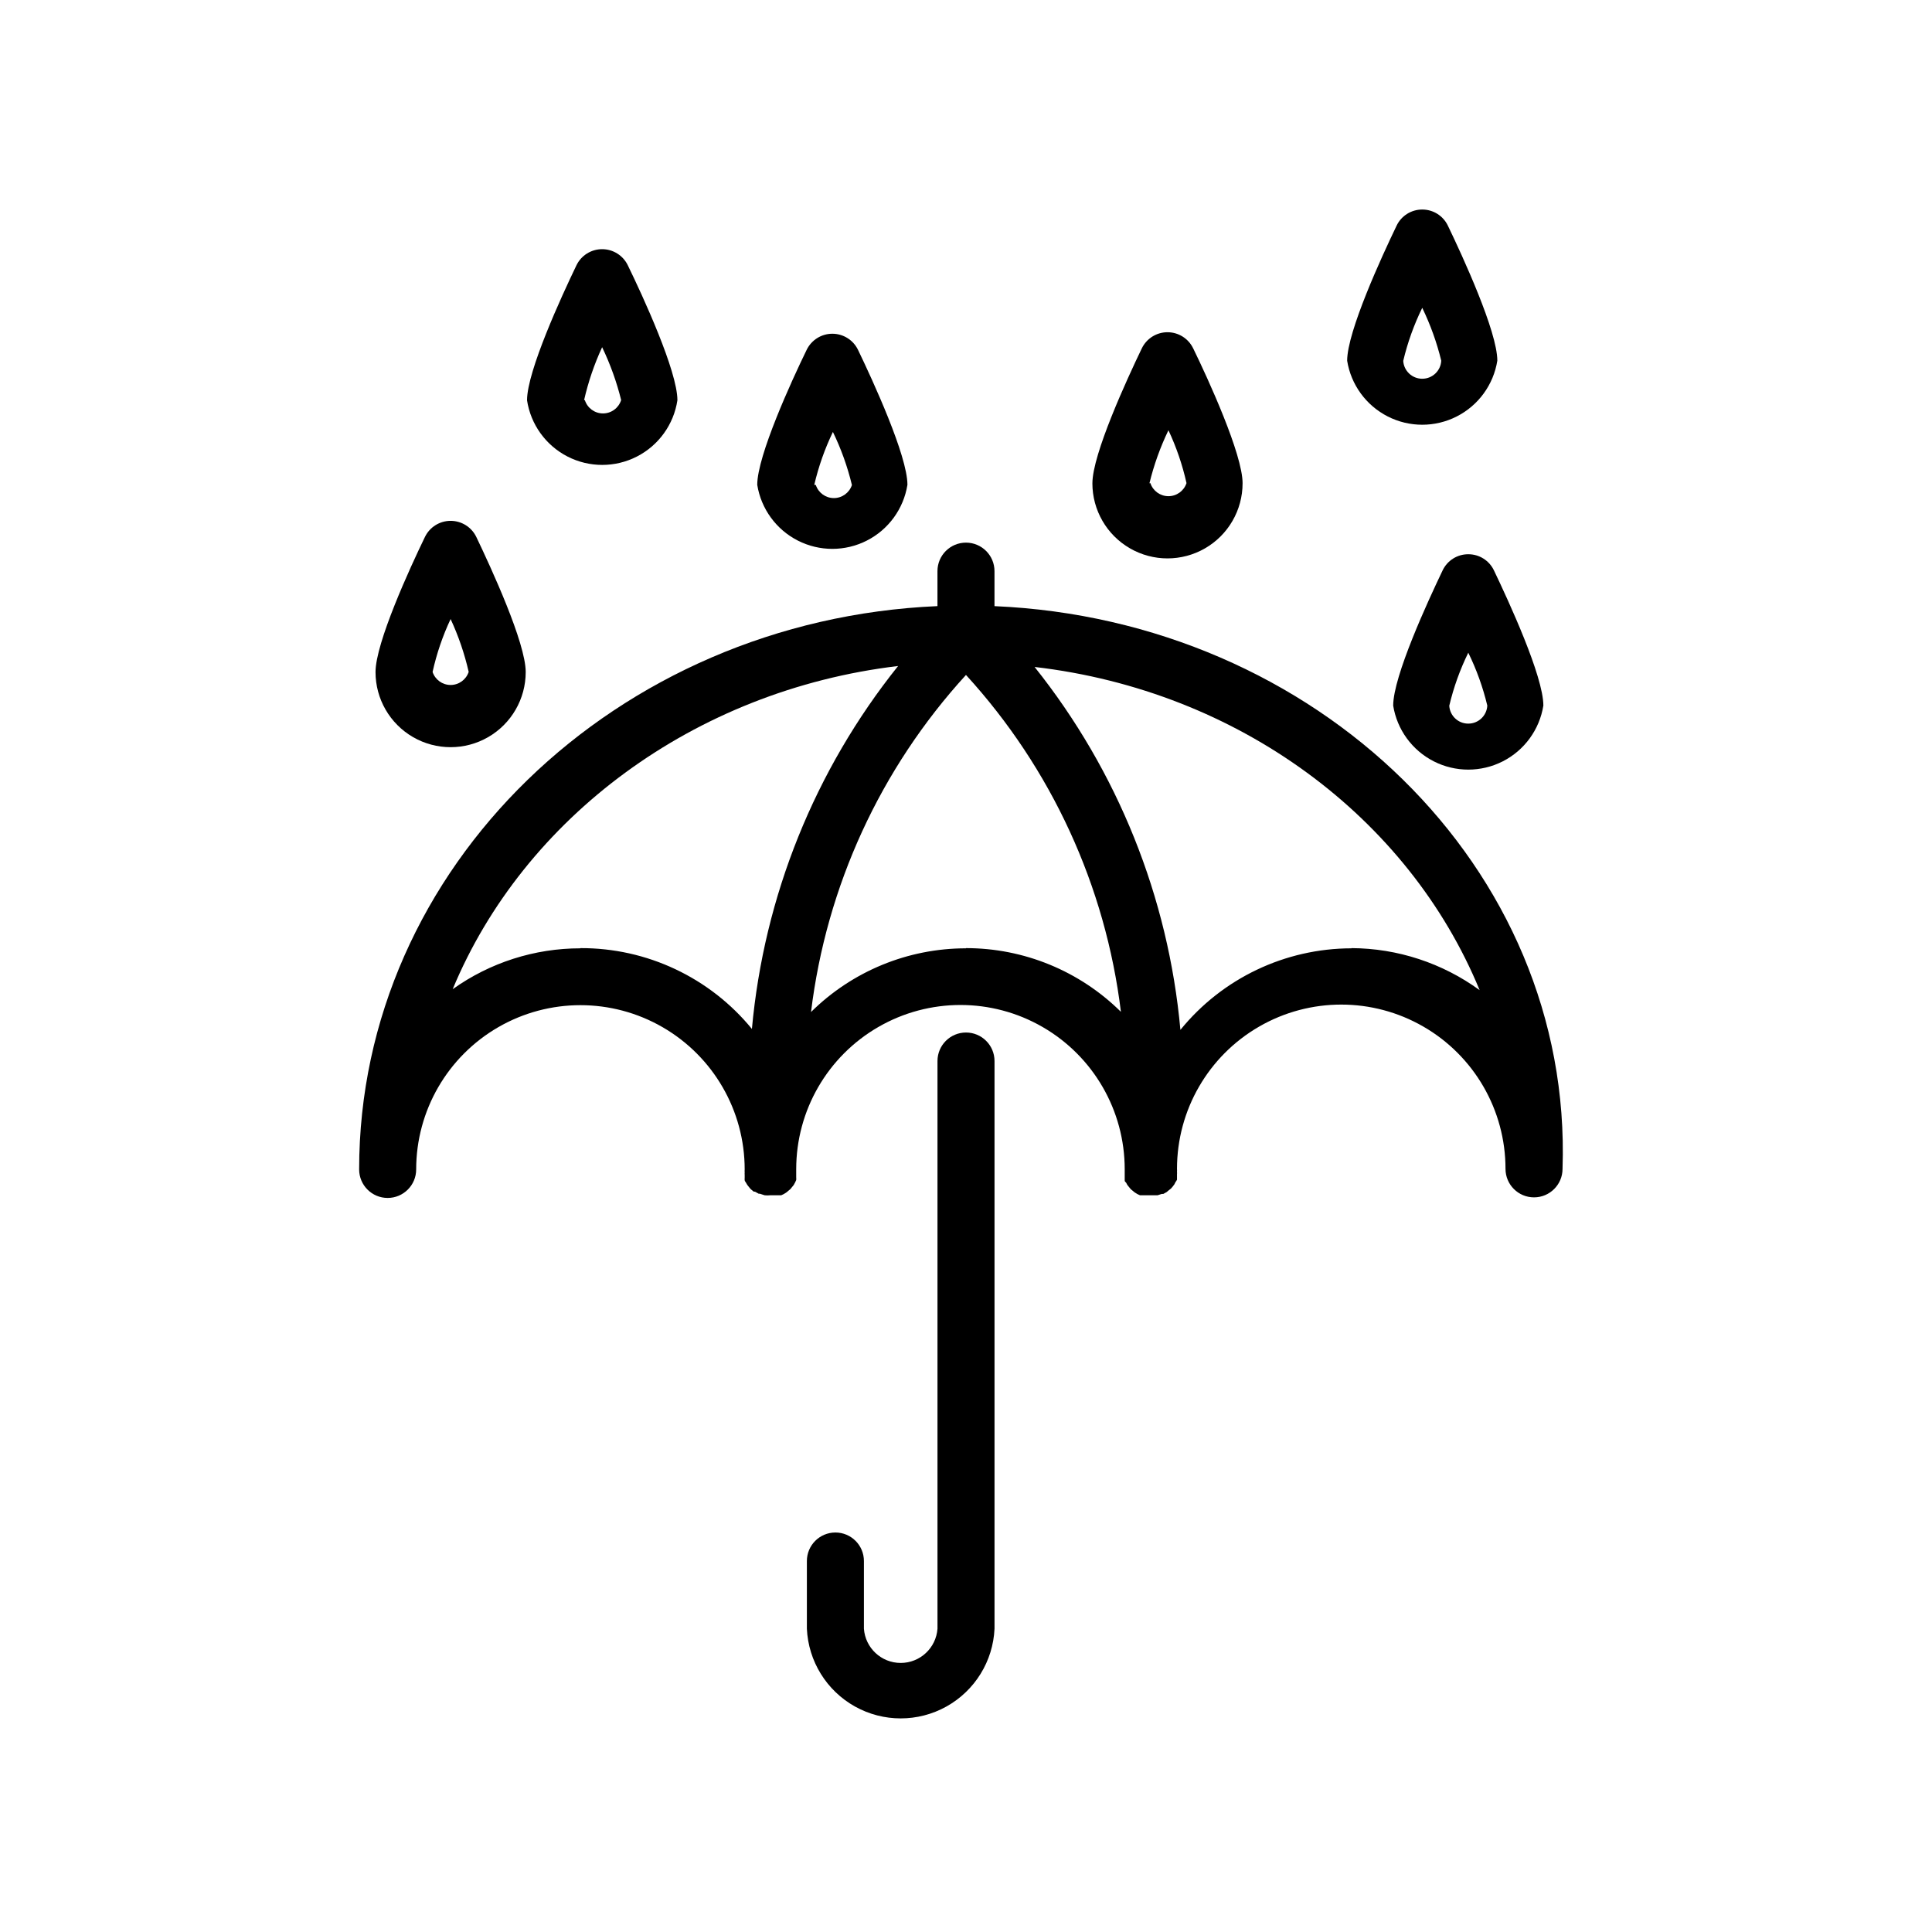 <?xml version="1.0" encoding="UTF-8"?>
<!-- The Best Svg Icon site in the world: iconSvg.co, Visit us! https://iconsvg.co -->
<svg fill="#000000" width="800px" height="800px" version="1.1" viewBox="144 144 512 512" xmlns="http://www.w3.org/2000/svg">
 <g>
  <path d="m407.55 304.63v-9.273c0-4.172-3.383-7.555-7.555-7.555-4.176 0-7.559 3.383-7.559 7.555v9.27c-85.195 3.68-153.26 69.227-153.26 149.28 0 4.172 3.383 7.559 7.555 7.559 4.176 0 7.559-3.387 7.559-7.559 0-15.551 8.297-29.922 21.766-37.699 13.469-7.773 30.059-7.773 43.527 0 13.469 7.777 21.766 22.148 21.766 37.699-0.027 0.27-0.027 0.539 0 0.805-0.023 0.219-0.023 0.438 0 0.656-0.016 0.27-0.016 0.539 0 0.805-0.023 0.203-0.023 0.406 0 0.605 0 0.25 0.301 0.504 0.402 0.754l0.301 0.504 0.605 0.754 0.301 0.352 0.805 0.656h0.301l1.008 0.555h0.301l1.258 0.402 0.008 0.004c0.504 0.051 1.008 0.051 1.512 0h2.871l0.656-0.301 0.656-0.402v-0.004c0.195-0.133 0.379-0.285 0.551-0.453l0.555-0.453 0.906-1.109 0.352-0.656 0.004 0.004c0.109-0.215 0.211-0.434 0.301-0.656 0.023-0.25 0.023-0.504 0-0.754v-0.656-0.805-0.656c0-15.551 8.297-29.922 21.766-37.695 13.469-7.777 30.062-7.777 43.527 0 13.469 7.773 21.766 22.145 21.766 37.695v0.605 0.855 0.656 0.754c0 0.25 0 0.402 0.352 0.656l0.352 0.656 0.906 1.109 0.555 0.453 0.004-0.004c0.172 0.168 0.355 0.32 0.555 0.453l0.656 0.402 0.656 0.301h4.684l1.109-0.352h0.402l0.906-0.504 0.402-0.352 0.707-0.555 0.402-0.453-0.004 0.004c0.18-0.211 0.348-0.43 0.504-0.656l0.301-0.605h0.004c0.16-0.199 0.297-0.418 0.402-0.656 0.02-0.215 0.02-0.434 0-0.652 0.02-0.254 0.02-0.504 0-0.758 0.027-0.234 0.027-0.469 0-0.703 0.023-0.254 0.023-0.504 0-0.758 0-15.551 8.297-29.922 21.766-37.695 13.465-7.777 30.059-7.777 43.527 0 13.469 7.773 21.766 22.145 21.766 37.695 0 4.176 3.383 7.559 7.555 7.559 4.176 0 7.559-3.383 7.559-7.559 2.723-79.902-65.344-145.45-150.54-149.12zm-109.73 90.688v-0.004c-12.137-0.008-23.977 3.777-33.855 10.832 18.844-45.344 63.883-79.199 118.04-85.648-22.07 27.566-35.543 61.012-38.742 96.18-11.148-13.621-27.844-21.488-45.445-21.414zm102.17 0 0.004-0.004c-15.379-0.004-30.133 6.062-41.062 16.879 4.055-33.324 18.406-64.551 41.062-89.324 22.641 24.758 36.996 55.969 41.059 89.273-10.926-10.816-25.684-16.883-41.059-16.879zm102.17 0 0.004-0.004c-17.598 0.02-34.25 7.957-45.344 21.613-3.188-35.148-16.625-68.59-38.641-96.176 54.109 6.297 99.098 39.902 117.94 85.648-9.871-7.184-21.75-11.078-33.957-11.137z"/>
  <path d="m365.39 550.13c-4.172 0-7.559 3.383-7.559 7.559v17.938-0.004c0.391 8.617 5.211 16.418 12.746 20.621 7.531 4.199 16.703 4.199 24.238 0 7.535-4.203 12.355-12.004 12.742-20.621v-150.44c0-4.172-3.383-7.555-7.555-7.555-4.176 0-7.559 3.383-7.559 7.555v150.44c-0.367 5.113-4.621 9.074-9.75 9.074-5.125 0-9.379-3.961-9.746-9.074v-17.934c0-4.176-3.387-7.559-7.559-7.559z"/>
  <path d="m283.32 322.11c0-7.758-9.168-27.609-13.098-35.82-1.266-2.609-3.906-4.262-6.805-4.262-2.894 0-5.535 1.652-6.801 4.262-3.981 8.211-13.098 28.062-13.098 35.82 0 7.109 3.793 13.68 9.949 17.234s13.742 3.555 19.902 0c6.156-3.555 9.949-10.125 9.949-17.234zm-24.688 0c1.066-4.848 2.672-9.562 4.785-14.055 2.082 4.488 3.688 9.18 4.789 14.004-0.68 2.066-2.609 3.465-4.789 3.465-2.176 0-4.106-1.398-4.785-3.465z"/>
  <path d="m533.11 290.88c-2.906-0.012-5.555 1.656-6.801 4.281-3.93 8.211-13.098 28.062-13.098 35.82h-0.004c1.016 6.363 5.016 11.859 10.762 14.785 5.742 2.922 12.539 2.922 18.281 0 5.746-2.926 9.742-8.422 10.758-14.785 0-7.758-9.168-27.609-13.098-35.82-1.246-2.625-3.898-4.293-6.801-4.281zm0 44.891v-0.004c-2.668 0.008-4.879-2.07-5.039-4.734 1.148-4.859 2.836-9.574 5.039-14.059 2.191 4.469 3.879 9.168 5.039 14.008-0.137 2.684-2.352 4.789-5.039 4.785z"/>
  <path d="m323.52 250.07c0-7.707-9.168-27.609-13.148-35.77v-0.004c-1.262-2.606-3.906-4.262-6.801-4.262-2.898 0-5.539 1.656-6.801 4.262-3.93 8.16-13.098 28.062-13.098 35.77l-0.004 0.004c0.973 6.41 4.965 11.961 10.734 14.918 5.773 2.957 12.613 2.957 18.383 0 5.769-2.957 9.766-8.508 10.734-14.918zm-24.738 0c1.102-4.84 2.703-9.555 4.789-14.059 2.156 4.484 3.844 9.176 5.039 14.008-0.656 2.106-2.606 3.543-4.812 3.543s-4.156-1.438-4.812-3.543z"/>
  <path d="m520.91 199.53c-2.906-0.008-5.555 1.66-6.801 4.285-3.93 8.16-13.098 28.062-13.098 35.77h-0.004c1.016 6.363 5.016 11.859 10.758 14.781 5.746 2.926 12.543 2.926 18.285 0 5.742-2.922 9.742-8.418 10.758-14.781 0-7.707-9.168-27.609-13.098-35.77-1.25-2.625-3.898-4.293-6.801-4.285zm0 44.84c-2.668 0.004-4.879-2.07-5.039-4.734 1.152-4.859 2.844-9.574 5.039-14.059 2.168 4.481 3.856 9.176 5.035 14.008-0.133 2.684-2.348 4.789-5.035 4.785z"/>
  <path d="m473.3 272.08c0-7.707-9.117-27.609-13.098-35.77h-0.004c-1.262-2.609-3.902-4.266-6.801-4.266-2.898 0-5.539 1.656-6.801 4.266-3.93 8.16-13.098 28.062-13.098 35.77h-0.004c0 7.109 3.793 13.68 9.953 17.234 6.156 3.555 13.742 3.555 19.898 0 6.16-3.555 9.953-10.125 9.953-17.234zm-24.688 0c1.18-4.852 2.867-9.562 5.035-14.059 2.106 4.481 3.711 9.176 4.789 14.008-0.68 2.066-2.609 3.465-4.789 3.465-2.176 0-4.106-1.398-4.785-3.465z"/>
  <path d="m384.48 272.48c0-7.707-9.168-27.609-13.098-35.77-1.262-2.609-3.906-4.266-6.801-4.266-2.898 0-5.539 1.656-6.805 4.266-3.981 8.16-13.098 28.062-13.098 35.77 1.016 6.363 5.016 11.859 10.758 14.781 5.746 2.926 12.543 2.926 18.285 0 5.742-2.922 9.742-8.418 10.758-14.781zm-24.688 0c1.129-4.836 2.781-9.531 4.938-14.008 2.18 4.492 3.867 9.207 5.039 14.059-0.68 2.066-2.609 3.465-4.785 3.465s-4.106-1.398-4.785-3.465z"/>
 </g>
</svg>